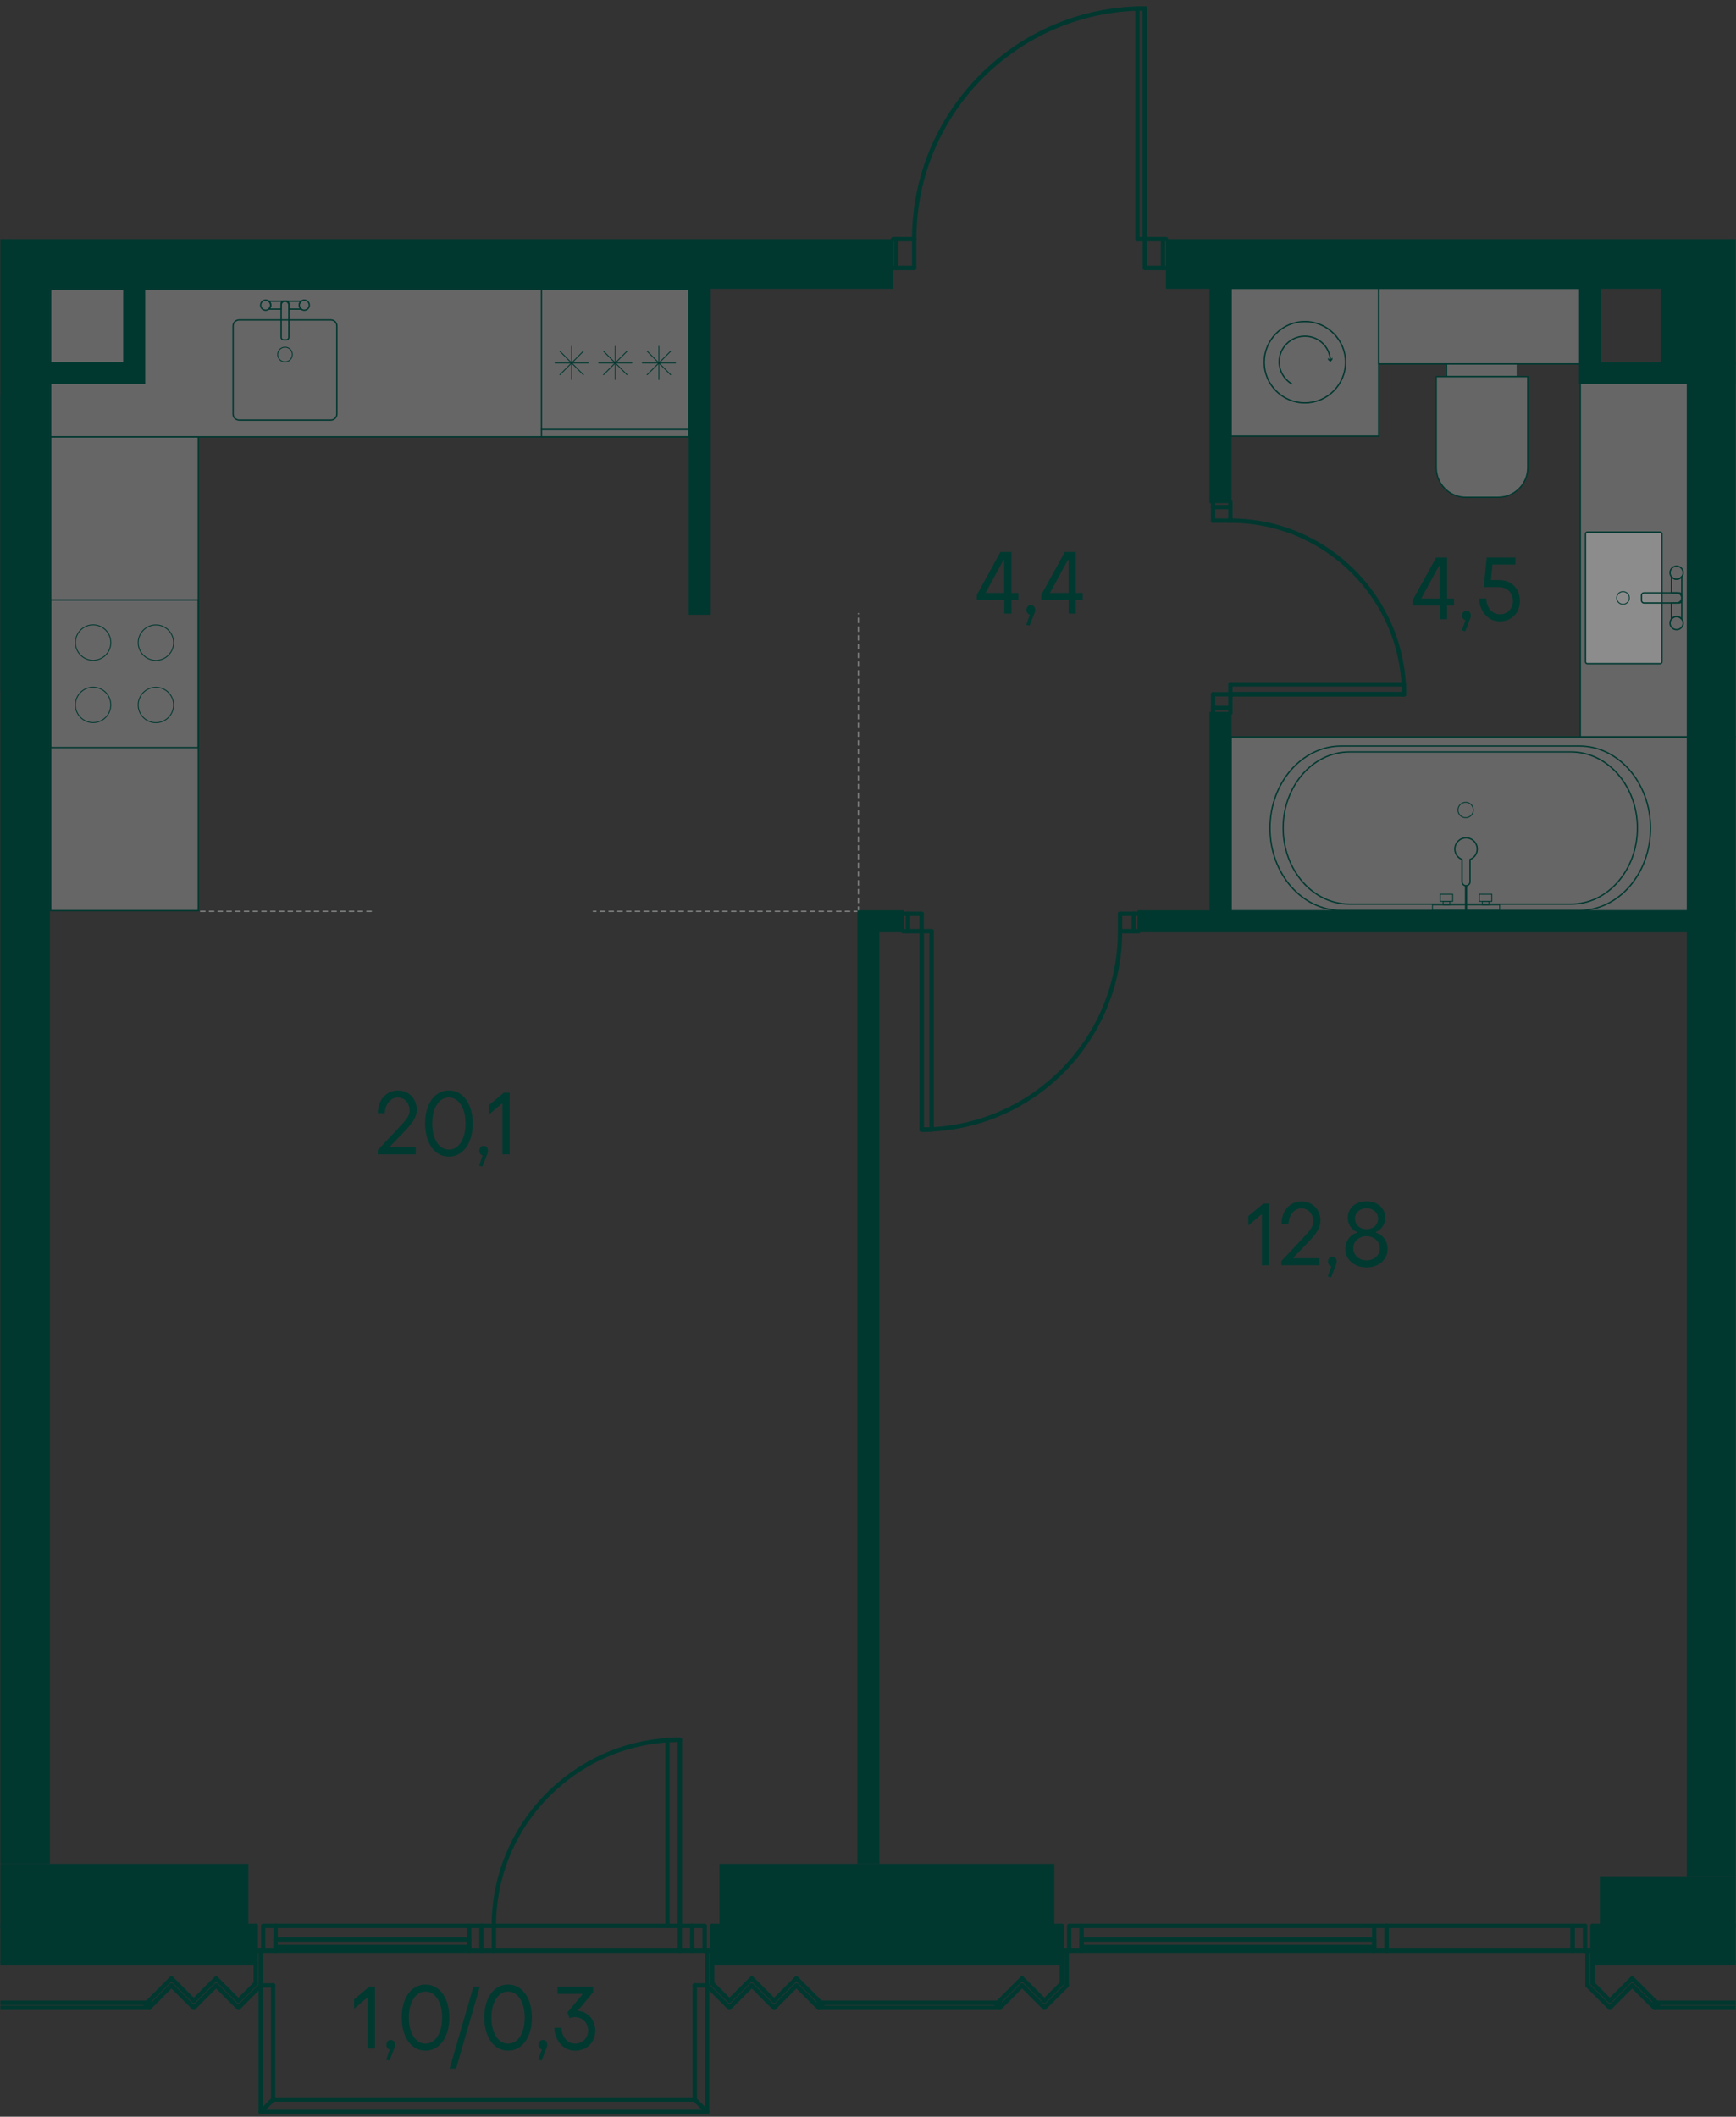<?xml version="1.0" encoding="UTF-8"?><svg id="_Слой_1" xmlns="http://www.w3.org/2000/svg" xmlns:xlink="http://www.w3.org/1999/xlink" viewBox="0 0 595.28 725.67"><rect x="0" y="0" width="595.28" height="725.67" fill="#333333" stroke="none"/><defs><clipPath id="clippath"><rect width="595.28" height="725.67" fill="none" stroke-width="0"/></clipPath><clipPath id="clippath-11"><polygon points="303.45 0 303.45 81.99 .14 81.99 .14 725.67 595.13 725.67 595.13 81.99 401.95 81.99 401.95 0 303.45 0" fill="none" stroke-width="0"/></clipPath><clipPath id="clippath-12"><rect x="-18.58" y="135.77" width="18.71" height="100.84" fill="none" stroke-width="0"/></clipPath><clipPath id="clippath-13"><rect x="-18.58" y="135.77" width="18.71" height="100.84" fill="none" stroke-width="0"/></clipPath><clipPath id="clippath-14"><polygon points="303.45 0 303.45 81.99 .14 81.99 .14 725.67 595.13 725.67 595.13 81.99 401.95 81.99 401.95 0 303.45 0" fill="none" stroke-width="0"/></clipPath><clipPath id="clippath-30"><polygon points="303.45 0 303.45 81.99 .14 81.99 .14 725.67 595.13 725.67 595.13 81.99 401.95 81.99 401.95 0 303.45 0" fill="none" stroke-width="0"/></clipPath><clipPath id="clippath-31"><rect x="594.79" y="124.81" width="36.19" height="127.76" fill="none" stroke-width="0"/></clipPath><clipPath id="clippath-32"><rect x="594.79" y="124.81" width="36.19" height="127.76" fill="none" stroke-width="0"/></clipPath><clipPath id="clippath-34"><polygon points="303.45 0 303.45 81.99 .14 81.99 .14 725.67 595.13 725.67 595.13 81.99 401.95 81.99 401.95 0 303.45 0" fill="none" stroke-width="0"/></clipPath><clipPath id="clippath-35"><rect x="594.79" y="252.64" width="156.83" height="59.65" fill="none" stroke-width="0"/></clipPath><clipPath id="clippath-36"><rect x="594.79" y="252.64" width="156.83" height="59.65" fill="none" stroke-width="0"/></clipPath><clipPath id="clippath-37"><polygon points="303.45 0 303.45 81.99 .14 81.99 .14 725.67 595.13 725.67 595.13 81.99 401.95 81.99 401.95 0 303.45 0" fill="none" stroke-width="0"/></clipPath><clipPath id="clippath-38"><rect x="422.13" y="98.87" width="50.62" height="50.62" fill="none" stroke-width="0"/></clipPath><clipPath id="clippath-39"><rect x="422.13" y="98.87" width="50.62" height="50.62" fill="none" stroke-width="0"/></clipPath><clipPath id="clippath-40"><polygon points="303.45 0 303.45 81.99 .14 81.99 .14 725.67 595.13 725.67 595.13 81.99 401.95 81.99 401.95 0 303.45 0" fill="none" stroke-width="0"/></clipPath><clipPath id="clippath-41"><rect x="541.89" y="124.81" width="37.09" height="127.76" fill="none" stroke-width="0"/></clipPath><clipPath id="clippath-42"><rect x="541.89" y="124.81" width="37.09" height="127.76" fill="none" stroke-width="0"/></clipPath><clipPath id="clippath-43"><polygon points="303.45 0 303.45 81.99 .14 81.99 .14 725.67 595.13 725.67 595.13 81.99 401.95 81.99 401.95 0 303.45 0" fill="none" stroke-width="0"/></clipPath><clipPath id="clippath-44"><rect x="472.78" y="98.88" width="75.6" height="25.89" fill="none" stroke-width="0"/></clipPath><clipPath id="clippath-45"><polygon points="303.45 0 303.45 81.99 .14 81.99 .14 725.67 595.13 725.67 595.13 81.99 401.95 81.99 401.95 0 303.45 0" fill="none" stroke-width="0"/></clipPath><clipPath id="clippath-46"><rect x="492.49" y="129.13" width="31.38" height="41.33" fill="none" stroke-width="0"/></clipPath><clipPath id="clippath-47"><rect x="492.49" y="129.13" width="31.38" height="41.33" fill="none" stroke-width="0"/></clipPath><clipPath id="clippath-48"><rect x="496.02" y="124.78" width="24.32" height="4.3" fill="none" stroke-width="0"/></clipPath><clipPath id="clippath-49"><rect x="496.02" y="124.78" width="24.31" height="4.3" fill="none" stroke-width="0"/></clipPath><clipPath id="clippath-50"><rect x="543.68" y="182.42" width="26.22" height="45.11" fill="none" stroke-width="0"/></clipPath><clipPath id="clippath-51"><rect x="543.68" y="182.42" width="26.22" height="45.11" fill="none" stroke-width="0"/></clipPath><clipPath id="clippath-52"><rect x="422.14" y="252.64" width="156.83" height="59.65" fill="none" stroke-width="0"/></clipPath><clipPath id="clippath-53"><rect x="422.14" y="252.64" width="156.83" height="59.65" fill="none" stroke-width="0"/></clipPath><clipPath id="clippath-54"><polygon points="303.45 0 303.45 81.99 .14 81.99 .14 725.67 595.13 725.67 595.13 81.99 401.95 81.99 401.95 0 303.45 0" fill="none" stroke-width="0"/></clipPath><clipPath id="clippath-73"><polygon points="303.45 0 303.45 81.99 .14 81.99 .14 725.67 595.13 725.67 595.13 81.99 401.95 81.99 401.95 0 303.45 0" fill="none" stroke-width="0"/></clipPath><clipPath id="clippath-74"><rect x="17.38" y="149.78" width="50.62" height="162.43" fill="none" stroke-width="0"/></clipPath><clipPath id="clippath-75"><polygon points="303.45 0 303.45 81.99 .14 81.99 .14 725.67 595.13 725.67 595.13 81.99 401.95 81.99 401.95 0 303.45 0" fill="none" stroke-width="0"/></clipPath><clipPath id="clippath-76"><rect x="17.35" y="99.13" width="218.94" height="50.62" fill="none" stroke-width="0"/></clipPath><clipPath id="clippath-77"><polygon points="303.45 0 303.45 81.99 .14 81.99 .14 725.67 595.13 725.67 595.13 81.99 401.95 81.99 401.95 0 303.45 0" fill="none" stroke-width="0"/></clipPath><clipPath id="clippath-78"><polygon points="303.45 0 303.45 81.99 .14 81.99 .14 725.67 595.13 725.67 595.13 81.99 401.95 81.99 401.95 0 303.45 0" fill="none" stroke-width="0"/></clipPath><clipPath id="clippath-89"><polygon points="303.45 0 303.45 81.99 .14 81.99 .14 725.67 595.13 725.67 595.13 81.99 401.95 81.99 401.95 0 303.45 0" fill="none" stroke-width="0"/></clipPath><clipPath id="clippath-90"><polygon points="303.45 0 303.45 81.99 .14 81.99 .14 725.67 595.13 725.67 595.13 81.99 401.95 81.99 401.95 0 303.45 0" fill="none" stroke-width="0"/></clipPath><clipPath id="clippath-91"><polygon points="303.45 0 303.45 81.99 .14 81.99 .14 725.67 595.13 725.67 595.13 81.99 401.95 81.99 401.95 0 303.45 0" fill="none" stroke-width="0"/></clipPath><clipPath id="clippath-92"><polygon points="303.45 0 303.45 81.99 .14 81.99 .14 725.67 595.13 725.67 595.13 81.99 401.95 81.99 401.95 0 303.45 0" fill="none" stroke-width="0"/></clipPath><clipPath id="clippath-93"><polygon points="303.45 0 303.45 81.99 .14 81.99 .14 725.67 595.13 725.67 595.13 81.99 401.95 81.99 401.95 0 303.45 0" fill="none" stroke-width="0"/></clipPath><clipPath id="clippath-94"><polygon points="303.45 0 303.45 81.99 .14 81.99 .14 725.67 595.13 725.67 595.13 81.99 401.95 81.99 401.95 0 303.45 0" fill="none" stroke-width="0"/></clipPath><clipPath id="clippath-95"><polygon points="303.45 0 303.45 81.99 .14 81.99 .14 725.67 595.13 725.67 595.13 81.99 401.95 81.99 401.95 0 303.45 0" fill="none" stroke-width="0"/></clipPath><clipPath id="clippath-96"><polygon points="303.45 0 303.45 81.99 .14 81.99 .14 725.67 595.13 725.67 595.13 81.99 401.95 81.99 401.95 0 303.45 0" fill="none" stroke-width="0"/></clipPath><clipPath id="clippath-97"><polygon points="303.45 0 303.45 81.99 .14 81.99 .14 725.67 595.13 725.67 595.13 81.99 401.95 81.99 401.95 0 303.45 0" fill="none" stroke-width="0"/></clipPath><clipPath id="clippath-98"><polygon points="303.45 0 303.45 81.99 .14 81.99 .14 725.67 595.13 725.67 595.13 81.99 401.95 81.99 401.95 0 303.45 0" fill="none" stroke-width="0"/></clipPath><clipPath id="clippath-99"><polygon points="303.45 0 303.45 81.99 .14 81.99 .14 725.67 595.13 725.67 595.13 81.99 401.95 81.99 401.95 0 303.45 0" fill="none" stroke-width="0"/></clipPath><clipPath id="clippath-103"><polygon points="303.45 0 303.45 81.99 .14 81.99 .14 725.67 595.13 725.67 595.13 81.99 401.95 81.99 401.95 0 303.45 0" fill="none" stroke-width="0"/></clipPath><clipPath id="clippath-104"><polygon points="303.45 0 303.45 81.99 .14 81.99 .14 725.67 595.13 725.67 595.13 81.99 401.95 81.99 401.95 0 303.45 0" fill="none" stroke-width="0"/></clipPath></defs><g clip-path="url(#clippath)"><line x1="294.35" y1="312.43" x2="203.47" y2="312.43" fill="none" stroke="#7e8080" stroke-dasharray="0 0 1.5 1.5" stroke-linecap="round" stroke-linejoin="round" stroke-width=".45"/><line x1="127.3" y1="312.43" x2="68.14" y2="312.43" fill="none" stroke="#7e8080" stroke-dasharray="0 0 1.5 1.5" stroke-linecap="round" stroke-linejoin="round" stroke-width=".45"/><line x1="294.35" y1="312.43" x2="294.35" y2="210.38" fill="none" stroke="#7e8080" stroke-dasharray="0 0 1.5 1.5" stroke-linecap="round" stroke-linejoin="round" stroke-width=".45"/><g clip-path="url(#clippath-11)"><g opacity=".25"><g clip-path="url(#clippath-12)"><g clip-path="url(#clippath-13)"><rect x="-18.58" y="135.77" width="18.71" height="100.84" fill="#fff" stroke-width="0"/></g></g></g></g><rect x=".14" y="135.54" width=".22" height="101.29" fill="#00372f" stroke-width="0"/><g clip-path="url(#clippath-14)"><path d="M-.33,296.67h-172.59v-59.82H-.33v59.82ZM.12,236.39h-173.49v60.73H.12v-60.73Z" fill="#00372f" stroke-width="0"/></g><g clip-path="url(#clippath-30)"><g opacity=".25"><g clip-path="url(#clippath-31)"><g clip-path="url(#clippath-32)"><rect x="594.79" y="124.81" width="36.19" height="127.76" fill="#fff" stroke-width="0"/></g></g></g></g><polygon points="594.57 124.58 594.57 252.8 595.13 252.8 595.13 252.35 595.02 252.35 595.02 125.03 595.13 125.03 595.13 124.58 594.57 124.58" fill="#00372f" stroke-width="0"/><g clip-path="url(#clippath-34)"><g opacity=".25"><g clip-path="url(#clippath-35)"><g clip-path="url(#clippath-36)"><rect x="594.79" y="252.64" width="156.83" height="59.66" fill="#fff" stroke-width="0"/></g></g></g></g><polygon points="594.57 252.41 594.57 312.52 595.13 312.52 595.13 312.07 595.02 312.07 595.02 252.86 595.13 252.86 595.13 252.41 594.57 252.41" fill="#00372f" stroke-width="0"/><g clip-path="url(#clippath-37)"><g opacity=".25"><g clip-path="url(#clippath-38)"><g clip-path="url(#clippath-39)"><rect x="422.13" y="98.87" width="50.62" height="50.62" fill="#fff" stroke-width="0"/></g></g></g></g><path d="M422.36,99.1h50.18v50.17h-50.18v-50.17ZM421.91,149.72h51.07v-51.07h-51.07v51.07Z" fill="#00372f" stroke-width="0"/><g clip-path="url(#clippath-40)"><path d="M447.45,110.46c7.56,0,13.72,6.15,13.72,13.72s-6.15,13.72-13.72,13.72-13.72-6.15-13.72-13.72,6.15-13.72,13.72-13.72M447.45,110.01c-7.82,0-14.17,6.35-14.17,14.17s6.35,14.17,14.17,14.17,14.17-6.34,14.17-14.17-6.34-14.17-14.17-14.17" fill="#00372f" stroke-width="0"/><path d="M443.04,131.66c-2.62-1.52-4.4-4.36-4.4-7.61,0-4.85,3.94-8.79,8.79-8.79s8.51,3.66,8.77,8.27" fill="none" stroke="#00372f" stroke-miterlimit="10" stroke-width=".45"/><polygon points="455.33 122.71 456.16 123.4 456.85 122.56 456.91 123.21 456.23 124.04 455.39 123.36 455.33 122.71" fill="#00372f" stroke-width="0"/><g opacity=".25"><g clip-path="url(#clippath-41)"><g clip-path="url(#clippath-42)"><rect x="541.89" y="124.81" width="37.09" height="127.76" fill="#fff" stroke-width="0"/></g></g></g></g><path d="M542.11,125.03h36.64v127.32h-36.64v-127.32ZM541.66,252.8h37.54V124.58h-37.54v128.22Z" fill="#00372f" stroke-width="0"/><g clip-path="url(#clippath-43)"><g opacity=".25"><g clip-path="url(#clippath-44)"><rect x="472.78" y="98.88" width="75.6" height="25.89" fill="#fff" stroke-width="0"/></g></g></g><path d="M473.01,99.1h75.15v25.44h-75.15v-25.44ZM472.56,125h76.05v-26.34h-76.05v26.34Z" fill="#00372f" stroke-width="0"/><g clip-path="url(#clippath-45)"><g opacity=".25"><g clip-path="url(#clippath-46)"><g clip-path="url(#clippath-47)"><path d="M502.64,170.47c-5.59,0-10.14-4.55-10.14-10.14v-31.19h31.38v31.19c0,5.59-4.55,10.14-10.14,10.14h-11.1Z" fill="#fff" stroke-width="0"/></g></g></g><path d="M523.65,129.36v30.97c0,5.47-4.45,9.92-9.92,9.92h-11.1c-5.47,0-9.92-4.45-9.92-9.92v-30.97h30.93ZM524.1,128.91h-31.83v31.42c0,5.72,4.64,10.36,10.37,10.36h11.1c5.73,0,10.37-4.64,10.37-10.36v-31.42Z" fill="#003930" stroke-width="0"/><g opacity=".25"><g clip-path="url(#clippath-48)"><g clip-path="url(#clippath-49)"><rect x="496.02" y="124.78" width="24.31" height="4.3" fill="#fff" stroke-width="0"/></g></g></g><path d="M520.12,128.86h-23.87v-3.85h23.87v3.85ZM520.57,124.55h-24.77v4.75h24.77v-4.75Z" fill="#003930" stroke-width="0"/><g opacity=".25"><g clip-path="url(#clippath-50)"><g clip-path="url(#clippath-51)"><path d="M544.3,182.42h24.97c.34,0,.62.28.62.62v43.86c0,.35-.28.63-.63.63h-24.97c-.35,0-.63-.28-.63-.63v-43.86c0-.34.28-.62.62-.62Z" fill="#fff" stroke-width="0"/></g></g></g><path d="M569.27,182.65c.22,0,.4.18.4.4v43.86c0,.22-.18.4-.4.4h-24.97c-.22,0-.4-.18-.4-.4v-43.86c0-.22.18-.4.4-.4h24.97ZM569.27,182.2h-24.97c-.47,0-.85.38-.85.85v43.86c0,.47.38.85.85.85h24.97c.47,0,.85-.38.85-.85v-43.86c0-.47-.38-.85-.85-.85" fill="#003930" stroke-width="0"/><path d="M556.53,202.82c-1.19,0-2.17.97-2.17,2.16s.97,2.17,2.17,2.17,2.17-.97,2.17-2.17-.97-2.16-2.17-2.16Z" fill="none" stroke="#003930" stroke-linecap="round" stroke-linejoin="round" stroke-width=".3"/><path d="M574.91,211.37c-.74,0-1.37.38-1.78.93v-5.59h1.82c.95,0,1.73-.77,1.73-1.73v7.32c-.41-.55-1.03-.93-1.78-.93Z" fill="none" stroke="#003930" stroke-linecap="round" stroke-linejoin="round" stroke-width=".45"/><path d="M574.91,198.59c.74,0,1.36-.38,1.78-.93v7.32c0-.95-.78-1.73-1.73-1.73h-1.82v-5.59c.41.55,1.03.93,1.78.93Z" fill="none" stroke="#003930" stroke-linecap="round" stroke-linejoin="round" stroke-width=".45"/><rect x="562.86" y="203.25" width="13.82" height="3.47" rx=".85" ry=".85" fill="none" stroke="#003930" stroke-linecap="round" stroke-linejoin="round" stroke-width=".45"/><path d="M574.91,211.37c-1.25,0-2.25,1.01-2.25,2.25s1,2.25,2.25,2.25,2.25-1.01,2.25-2.25-1.01-2.25-2.25-2.25Z" fill="none" stroke="#003930" stroke-linecap="round" stroke-linejoin="round" stroke-width=".45"/><path d="M574.91,194.09c-1.25,0-2.25,1.01-2.25,2.25s1,2.25,2.25,2.25,2.25-1.01,2.25-2.25-1.01-2.25-2.25-2.25Z" fill="none" stroke="#003930" stroke-linecap="round" stroke-linejoin="round" stroke-width=".45"/><g opacity=".25"><g clip-path="url(#clippath-52)"><g clip-path="url(#clippath-53)"><rect x="422.14" y="252.64" width="156.83" height="59.66" fill="#fff" stroke-width="0"/></g></g></g></g><path d="M422.36,252.86h156.39v59.21h-156.39v-59.21ZM421.91,312.52h157.29v-60.11h-157.29v60.11Z" fill="#00372f" stroke-width="0"/><g clip-path="url(#clippath-54)"><path d="M541.57,255.99c13.33,0,24.18,12.54,24.18,27.95s-10.85,27.95-24.18,27.95h-81.67c-13.33,0-24.19-12.53-24.19-27.95s10.85-27.95,24.19-27.95h81.67ZM541.57,255.54h-81.67c-13.61,0-24.64,12.71-24.64,28.4s11.03,28.39,24.64,28.39h81.67c13.6,0,24.63-12.71,24.63-28.39s-11.03-28.4-24.63-28.4" fill="#003930" stroke-width="0"/><path d="M538.76,258.01c12.4,0,22.49,11.6,22.49,25.86s-10.09,25.86-22.49,25.86h-76.05c-12.4,0-22.49-11.6-22.49-25.86s10.09-25.86,22.49-25.86h76.05ZM538.76,257.56h-76.05c-12.67,0-22.94,11.78-22.94,26.31s10.27,26.31,22.94,26.31h76.05c12.67,0,22.94-11.78,22.94-26.31s-10.27-26.31-22.94-26.31" fill="#003930" stroke-width="0"/><circle cx="502.61" cy="277.71" r="2.64" transform="translate(224.26 779.96) rotate(-89.93)" fill="none" stroke="#003930" stroke-miterlimit="10" stroke-width=".3"/><path d="M498.87,291.08c0-2.12,1.72-3.84,3.84-3.84s3.84,1.72,3.84,3.84c0,1.64-1.03,3.01-2.47,3.56v7.65c0,.75-.61,1.36-1.37,1.36s-1.37-.61-1.37-1.36v-7.65c-1.44-.55-2.47-1.93-2.47-3.56Z" fill="none" stroke="#003930" stroke-linecap="round" stroke-linejoin="round" stroke-width=".45"/><line x1="502.7" y1="303.65" x2="502.7" y2="312.01" fill="none" stroke="#003930" stroke-miterlimit="10" stroke-width=".75"/><rect x="491.18" y="310.22" width="23.05" height="1.79" fill="none" stroke="#003930" stroke-linecap="round" stroke-miterlimit="10" stroke-width=".3"/><rect x="507.27" y="306.57" width="4.28" height="2.43" fill="none" stroke="#003930" stroke-linecap="round" stroke-miterlimit="10" stroke-width=".3"/><rect x="493.85" y="306.57" width="4.28" height="2.43" fill="none" stroke="#003930" stroke-linecap="round" stroke-miterlimit="10" stroke-width=".3"/><rect x="508.27" y="309" width="2.3" height="1.22" fill="none" stroke="#003930" stroke-linecap="round" stroke-miterlimit="10" stroke-width=".3"/><rect x="494.84" y="309" width="2.3" height="1.22" fill="none" stroke="#003930" stroke-linecap="round" stroke-miterlimit="10" stroke-width=".3"/></g><g clip-path="url(#clippath-73)"><g opacity=".25"><g clip-path="url(#clippath-74)"><rect x="17.38" y="149.78" width="50.62" height="162.43" fill="#fff" stroke-width="0"/></g></g></g><path d="M17.6,150h50.17v161.98H17.6v-161.98ZM17.16,312.43h51.07v-162.88H17.16v162.88Z" fill="#00372f" stroke-width="0"/><g clip-path="url(#clippath-75)"><g opacity=".25"><g clip-path="url(#clippath-76)"><rect x="17.35" y="99.13" width="218.94" height="50.62" fill="#fff" stroke-width="0"/></g></g></g><path d="M17.58,99.35h218.49v50.17H17.58v-50.17ZM17.13,149.97h219.39v-51.07H17.13v51.07Z" fill="#00372f" stroke-width="0"/><path d="M17.61,205.91h50.17v50.17H17.61v-50.17ZM17.16,256.53h51.08v-51.08H17.16v51.08Z" fill="#00372f" stroke-width="0"/><g clip-path="url(#clippath-77)"><circle cx="31.92" cy="241.67" r="6.07" transform="translate(-202.53 174.89) rotate(-66.58)" fill="none" stroke="#00372f" stroke-miterlimit="10" stroke-width=".3"/><circle cx="31.92" cy="220.31" r="6.07" transform="translate(-182.92 162.02) rotate(-66.58)" fill="none" stroke="#00372f" stroke-miterlimit="10" stroke-width=".3"/><circle cx="53.46" cy="220.31" r="6.07" transform="translate(-169.25 177.96) rotate(-65.59)" fill="none" stroke="#00372f" stroke-miterlimit="10" stroke-width=".3"/><circle cx="53.46" cy="241.67" r="6.07" transform="translate(-188.71 190.49) rotate(-65.59)" fill="none" stroke="#00372f" stroke-miterlimit="10" stroke-width=".3"/></g><path d="M185.89,99.35h50.18v50.17h-50.18v-50.17ZM185.44,149.97h51.07v-51.07h-51.07v51.07Z" fill="#00372f" stroke-width="0"/><line x1="201.71" y1="124.44" x2="190.32" y2="124.44" fill="none" stroke="#00372f" stroke-linecap="round" stroke-miterlimit="10" stroke-width=".3"/><line x1="196.01" y1="130.13" x2="196.01" y2="118.74" fill="none" stroke="#00372f" stroke-linecap="round" stroke-miterlimit="10" stroke-width=".3"/><line x1="200.04" y1="120.41" x2="191.99" y2="128.47" fill="none" stroke="#00372f" stroke-linecap="round" stroke-miterlimit="10" stroke-width=".3"/><line x1="200.04" y1="128.47" x2="191.99" y2="120.41" fill="none" stroke="#00372f" stroke-linecap="round" stroke-miterlimit="10" stroke-width=".3"/><line x1="216.67" y1="124.44" x2="205.28" y2="124.44" fill="none" stroke="#00372f" stroke-linecap="round" stroke-miterlimit="10" stroke-width=".3"/><line x1="210.98" y1="130.13" x2="210.98" y2="118.74" fill="none" stroke="#00372f" stroke-linecap="round" stroke-miterlimit="10" stroke-width=".3"/><line x1="215.01" y1="120.41" x2="206.95" y2="128.47" fill="none" stroke="#00372f" stroke-linecap="round" stroke-miterlimit="10" stroke-width=".3"/><line x1="215.01" y1="128.47" x2="206.95" y2="120.41" fill="none" stroke="#00372f" stroke-linecap="round" stroke-miterlimit="10" stroke-width=".3"/><line x1="231.64" y1="124.44" x2="220.25" y2="124.44" fill="none" stroke="#00372f" stroke-linecap="round" stroke-miterlimit="10" stroke-width=".3"/><line x1="225.94" y1="130.13" x2="225.94" y2="118.74" fill="none" stroke="#00372f" stroke-linecap="round" stroke-miterlimit="10" stroke-width=".3"/><line x1="229.97" y1="120.41" x2="221.91" y2="128.47" fill="none" stroke="#00372f" stroke-linecap="round" stroke-miterlimit="10" stroke-width=".3"/><line x1="229.97" y1="128.47" x2="221.91" y2="120.41" fill="none" stroke="#00372f" stroke-linecap="round" stroke-miterlimit="10" stroke-width=".3"/><line x1="185.44" y1="147.23" x2="236.52" y2="147.23" fill="none" stroke="#00372f" stroke-linejoin="round" stroke-width=".45"/><g clip-path="url(#clippath-78)"><path d="M113.45,109.9c1.02,0,1.84.83,1.84,1.86v30.17c0,1.03-.83,1.86-1.84,1.86h-31.45c-1.02,0-1.85-.83-1.85-1.86v-30.17c0-1.03.82-1.86,1.85-1.86h31.45ZM113.45,109.45h-31.45c-1.27,0-2.3,1.04-2.3,2.31v30.17c0,1.28,1.03,2.31,2.3,2.31h31.45c1.27,0,2.29-1.04,2.29-2.31v-30.17c0-1.28-1.03-2.31-2.29-2.31" fill="#00372f" stroke-width="0"/><path d="M92.83,104.62c0,.57-.29,1.04-.71,1.36h4.28v-1.39c0-.73.6-1.33,1.33-1.33h-5.61c.42.31.71.79.71,1.36Z" fill="none" stroke="#00372f" stroke-linecap="round" stroke-linejoin="round" stroke-width=".45"/><path d="M102.62,104.62c0-.57.29-1.05.71-1.36h-5.61c.73,0,1.33.59,1.33,1.33v1.39h4.28c-.42-.31-.71-.79-.71-1.36Z" fill="none" stroke="#00372f" stroke-linecap="round" stroke-linejoin="round" stroke-width=".45"/><path d="M97.25,103.26h.95c.47,0,.85.38.85.85v11.54c0,.47-.38.85-.85.85h-.95c-.47,0-.85-.38-.85-.85v-11.54c0-.47.38-.85.85-.85Z" fill="none" stroke="#00372f" stroke-linecap="round" stroke-linejoin="round" stroke-width=".45"/><path d="M92.83,104.62c0,.95-.77,1.73-1.73,1.73s-1.72-.77-1.72-1.73.77-1.72,1.72-1.72,1.73.77,1.73,1.72Z" fill="none" stroke="#00372f" stroke-linecap="round" stroke-linejoin="round" stroke-width=".45"/><path d="M106.07,104.62c0,.95-.77,1.73-1.73,1.73s-1.72-.77-1.72-1.73.77-1.72,1.72-1.72,1.73.77,1.73,1.72Z" fill="none" stroke="#00372f" stroke-linecap="round" stroke-linejoin="round" stroke-width=".45"/><path d="M100.25,121.54c0,1.39-1.13,2.52-2.52,2.52s-2.52-1.13-2.52-2.52,1.13-2.52,2.52-2.52,2.52,1.13,2.52,2.52Z" fill="none" stroke="#00372f" stroke-linecap="round" stroke-linejoin="round" stroke-width=".3"/></g><line x1="307.27" y1="91.84" x2="306.25" y2="91.84" fill="none" stroke="#003830" stroke-linecap="round" stroke-linejoin="round" stroke-width="1.5"/><line x1="306.25" y1="81.98" x2="307.27" y2="81.98" fill="none" stroke="#003830" stroke-linecap="round" stroke-linejoin="round" stroke-width="1.5"/><g clip-path="url(#clippath-89)"><line x1="398.78" y1="81.98" x2="399.8" y2="81.98" fill="none" stroke="#003830" stroke-linecap="round" stroke-linejoin="round" stroke-width="1.5"/></g><line x1="399.8" y1="91.84" x2="398.78" y2="91.84" fill="none" stroke="#003830" stroke-linecap="round" stroke-linejoin="round" stroke-width="1.5"/><line x1="392.57" y1="81.98" x2="398.78" y2="81.98" fill="none" stroke="#003830" stroke-linecap="round" stroke-linejoin="round" stroke-width="1.5"/><line x1="392.57" y1="91.84" x2="392.57" y2="81.98" fill="none" stroke="#003830" stroke-linecap="round" stroke-linejoin="round" stroke-width="1.5"/><line x1="398.78" y1="91.84" x2="392.57" y2="91.84" fill="none" stroke="#003830" stroke-linecap="round" stroke-linejoin="round" stroke-width="1.5"/><line x1="398.78" y1="81.98" x2="398.78" y2="91.84" fill="none" stroke="#003830" stroke-linecap="round" stroke-linejoin="round" stroke-width="1.5"/><line x1="307.27" y1="91.84" x2="307.27" y2="81.98" fill="none" stroke="#003830" stroke-linecap="round" stroke-linejoin="round" stroke-width="1.5"/><line x1="313.48" y1="91.84" x2="307.28" y2="91.84" fill="none" stroke="#003830" stroke-linecap="round" stroke-linejoin="round" stroke-width="1.5"/><line x1="313.48" y1="81.98" x2="313.48" y2="91.84" fill="none" stroke="#003830" stroke-linecap="round" stroke-linejoin="round" stroke-width="1.5"/><line x1="307.27" y1="81.98" x2="313.48" y2="81.98" fill="none" stroke="#003830" stroke-linecap="round" stroke-linejoin="round" stroke-width="1.5"/><g clip-path="url(#clippath-90)"><path d="M148.93,36.48c43.68,0,79.09-35.41,79.09-79.09" fill="none" stroke="#003830" stroke-linecap="round" stroke-linejoin="round" stroke-width="1.5"/><path d="M392.57,2.89c-43.68,0-79.09,35.41-79.09,79.09" fill="none" stroke="#003830" stroke-linecap="round" stroke-linejoin="round" stroke-width="1.5"/><path d="M233.12,596.46c-35.22,0-63.78,28.55-63.78,63.78" fill="none" stroke="#003830" stroke-linecap="round" stroke-linejoin="round" stroke-width="1.5"/></g><line x1="392.57" y1="81.98" x2="392.57" y2="2.89" fill="none" stroke="#003830" stroke-linecap="round" stroke-linejoin="round" stroke-width="1.5"/><line x1="390.02" y1="2.89" x2="390.02" y2="81.97" fill="none" stroke="#003830" stroke-linecap="round" stroke-linejoin="round" stroke-width="1.5"/><line x1="390.02" y1="81.98" x2="392.57" y2="81.98" fill="none" stroke="#003830" stroke-linecap="round" stroke-linejoin="round" stroke-width="1.5"/><line x1="392.57" y1="81.98" x2="392.57" y2="2.89" fill="none" stroke="#003830" stroke-linecap="round" stroke-linejoin="round" stroke-width="1.5"/><line x1="392.57" y1="2.89" x2="390.02" y2="2.89" fill="none" stroke="#003830" stroke-linecap="round" stroke-linejoin="round" stroke-width="1.5"/><line x1="233.12" y1="660.24" x2="233.12" y2="596.46" fill="none" stroke="#003830" stroke-linecap="round" stroke-linejoin="round" stroke-width="1.5"/><line x1="228.87" y1="596.46" x2="228.87" y2="660.24" fill="none" stroke="#003830" stroke-linecap="round" stroke-linejoin="round" stroke-width="1.5"/><line x1="228.87" y1="660.24" x2="233.12" y2="660.24" fill="none" stroke="#003830" stroke-linecap="round" stroke-linejoin="round" stroke-width="1.5"/><line x1="233.12" y1="660.24" x2="233.12" y2="596.46" fill="none" stroke="#003830" stroke-linecap="round" stroke-linejoin="round" stroke-width="1.5"/><line x1="233.12" y1="596.46" x2="228.87" y2="596.46" fill="none" stroke="#003830" stroke-linecap="round" stroke-linejoin="round" stroke-width="1.5"/><line x1="421.91" y1="242.7" x2="421.91" y2="244.4" fill="none" stroke="#003830" stroke-linecap="round" stroke-linejoin="round" stroke-width="1.5"/><line x1="415.96" y1="244.4" x2="415.96" y2="242.7" fill="none" stroke="#003830" stroke-linecap="round" stroke-linejoin="round" stroke-width="1.5"/><line x1="415.96" y1="173.82" x2="415.96" y2="172.12" fill="none" stroke="#003830" stroke-linecap="round" stroke-linejoin="round" stroke-width="1.5"/><line x1="421.91" y1="172.12" x2="421.91" y2="173.82" fill="none" stroke="#003830" stroke-linecap="round" stroke-linejoin="round" stroke-width="1.5"/><line x1="415.96" y1="173.82" x2="421.91" y2="173.82" fill="none" stroke="#003830" stroke-linecap="round" stroke-linejoin="round" stroke-width="1.5"/><line x1="415.96" y1="178.49" x2="415.96" y2="173.82" fill="none" stroke="#003830" stroke-linecap="round" stroke-linejoin="round" stroke-width="1.5"/><line x1="421.91" y1="178.49" x2="415.96" y2="178.49" fill="none" stroke="#003830" stroke-linecap="round" stroke-linejoin="round" stroke-width="1.5"/><line x1="421.91" y1="173.82" x2="421.91" y2="178.49" fill="none" stroke="#003830" stroke-linecap="round" stroke-linejoin="round" stroke-width="1.5"/><line x1="421.91" y1="238.02" x2="421.91" y2="242.7" fill="none" stroke="#003830" stroke-linecap="round" stroke-linejoin="round" stroke-width="1.5"/><line x1="415.96" y1="238.02" x2="421.91" y2="238.02" fill="none" stroke="#003830" stroke-linecap="round" stroke-linejoin="round" stroke-width="1.5"/><line x1="415.96" y1="242.7" x2="415.96" y2="238.02" fill="none" stroke="#003830" stroke-linecap="round" stroke-linejoin="round" stroke-width="1.5"/><line x1="421.91" y1="242.7" x2="415.96" y2="242.7" fill="none" stroke="#003830" stroke-linecap="round" stroke-linejoin="round" stroke-width="1.5"/><line x1="311.36" y1="319.23" x2="309.66" y2="319.23" fill="none" stroke="#003830" stroke-linecap="round" stroke-linejoin="round" stroke-width="1.5"/><line x1="309.66" y1="313.28" x2="311.36" y2="313.28" fill="none" stroke="#003830" stroke-linecap="round" stroke-linejoin="round" stroke-width="1.5"/><line x1="388.74" y1="313.28" x2="390.44" y2="313.28" fill="none" stroke="#003830" stroke-linecap="round" stroke-linejoin="round" stroke-width="1.5"/><line x1="390.44" y1="319.23" x2="388.74" y2="319.23" fill="none" stroke="#003830" stroke-linecap="round" stroke-linejoin="round" stroke-width="1.5"/><line x1="388.74" y1="313.28" x2="388.74" y2="319.23" fill="none" stroke="#003830" stroke-linecap="round" stroke-linejoin="round" stroke-width="1.5"/><line x1="384.07" y1="313.28" x2="388.74" y2="313.28" fill="none" stroke="#003830" stroke-linecap="round" stroke-linejoin="round" stroke-width="1.5"/><line x1="384.07" y1="319.23" x2="384.07" y2="313.28" fill="none" stroke="#003830" stroke-linecap="round" stroke-linejoin="round" stroke-width="1.5"/><line x1="388.74" y1="319.23" x2="384.07" y2="319.23" fill="none" stroke="#003830" stroke-linecap="round" stroke-linejoin="round" stroke-width="1.5"/><line x1="316.03" y1="319.23" x2="311.36" y2="319.23" fill="none" stroke="#003830" stroke-linecap="round" stroke-linejoin="round" stroke-width="1.5"/><line x1="316.03" y1="313.28" x2="316.03" y2="319.23" fill="none" stroke="#003830" stroke-linecap="round" stroke-linejoin="round" stroke-width="1.5"/><line x1="311.36" y1="313.28" x2="316.03" y2="313.28" fill="none" stroke="#003830" stroke-linecap="round" stroke-linejoin="round" stroke-width="1.5"/><line x1="311.36" y1="319.23" x2="311.36" y2="313.28" fill="none" stroke="#003830" stroke-linecap="round" stroke-linejoin="round" stroke-width="1.5"/><g clip-path="url(#clippath-91)"><path d="M481.44,238.02c0-32.88-26.65-59.53-59.53-59.53" fill="none" stroke="#003830" stroke-linecap="round" stroke-linejoin="round" stroke-width="1.5"/><path d="M316.03,387.27c37.57,0,68.03-30.46,68.03-68.03" fill="none" stroke="#003830" stroke-linecap="round" stroke-linejoin="round" stroke-width="1.5"/></g><line x1="421.91" y1="238.02" x2="481.44" y2="238.02" fill="none" stroke="#003830" stroke-linecap="round" stroke-linejoin="round" stroke-width="1.5"/><line x1="481.44" y1="234.62" x2="421.91" y2="234.62" fill="none" stroke="#003830" stroke-linecap="round" stroke-linejoin="round" stroke-width="1.5"/><line x1="421.91" y1="234.62" x2="421.91" y2="238.02" fill="none" stroke="#003830" stroke-linecap="round" stroke-linejoin="round" stroke-width="1.5"/><line x1="421.91" y1="238.02" x2="481.44" y2="238.02" fill="none" stroke="#003830" stroke-linecap="round" stroke-linejoin="round" stroke-width="1.5"/><line x1="481.44" y1="238.02" x2="481.44" y2="234.62" fill="none" stroke="#003830" stroke-linecap="round" stroke-linejoin="round" stroke-width="1.5"/><line x1="316.03" y1="319.23" x2="316.03" y2="387.27" fill="none" stroke="#003830" stroke-linecap="round" stroke-linejoin="round" stroke-width="1.5"/><line x1="319.44" y1="387.27" x2="319.44" y2="319.24" fill="none" stroke="#003830" stroke-linecap="round" stroke-linejoin="round" stroke-width="1.5"/><line x1="319.44" y1="319.23" x2="316.03" y2="319.23" fill="none" stroke="#003830" stroke-linecap="round" stroke-linejoin="round" stroke-width="1.5"/><line x1="316.03" y1="319.23" x2="316.03" y2="387.27" fill="none" stroke="#003830" stroke-linecap="round" stroke-linejoin="round" stroke-width="1.5"/><line x1="316.03" y1="387.27" x2="319.44" y2="387.27" fill="none" stroke="#003830" stroke-linecap="round" stroke-linejoin="round" stroke-width="1.5"/><line x1="160.84" y1="664.92" x2="94.51" y2="664.92" fill="none" stroke="#003830" stroke-linecap="round" stroke-linejoin="round" stroke-width="1.5"/><line x1="94.51" y1="664.92" x2="94.51" y2="667.47" fill="none" stroke="#003830" stroke-linecap="round" stroke-linejoin="round" stroke-width="1.5"/><line x1="94.51" y1="667.47" x2="160.84" y2="667.47" fill="none" stroke="#003830" stroke-linecap="round" stroke-linejoin="round" stroke-width="1.5"/><line x1="160.84" y1="667.47" x2="160.84" y2="664.92" fill="none" stroke="#003830" stroke-linecap="round" stroke-linejoin="round" stroke-width="1.5"/><line x1="370.88" y1="667.47" x2="471.23" y2="667.47" fill="none" stroke="#003830" stroke-linecap="round" stroke-linejoin="round" stroke-width="1.5"/><line x1="471.23" y1="667.47" x2="471.23" y2="664.92" fill="none" stroke="#003830" stroke-linecap="round" stroke-linejoin="round" stroke-width="1.5"/><line x1="471.23" y1="664.92" x2="370.88" y2="664.92" fill="none" stroke="#003830" stroke-linecap="round" stroke-linejoin="round" stroke-width="1.5"/><line x1="370.88" y1="664.92" x2="370.88" y2="667.47" fill="none" stroke="#003830" stroke-linecap="round" stroke-linejoin="round" stroke-width="1.5"/><line x1="165.09" y1="660.24" x2="169.34" y2="660.24" fill="none" stroke="#003830" stroke-linecap="round" stroke-linejoin="round" stroke-width="1.5"/><line x1="165.09" y1="668.75" x2="165.09" y2="660.24" fill="none" stroke="#003830" stroke-linecap="round" stroke-linejoin="round" stroke-width="1.5"/><line x1="169.34" y1="668.75" x2="165.09" y2="668.75" fill="none" stroke="#003830" stroke-linecap="round" stroke-linejoin="round" stroke-width="1.5"/><line x1="169.34" y1="660.24" x2="169.34" y2="668.75" fill="none" stroke="#003830" stroke-linecap="round" stroke-linejoin="round" stroke-width="1.5"/><line x1="233.12" y1="660.24" x2="237.37" y2="660.24" fill="none" stroke="#003830" stroke-linecap="round" stroke-linejoin="round" stroke-width="1.5"/><line x1="233.12" y1="668.75" x2="233.12" y2="660.24" fill="none" stroke="#003830" stroke-linecap="round" stroke-linejoin="round" stroke-width="1.5"/><line x1="237.37" y1="668.75" x2="233.12" y2="668.75" fill="none" stroke="#003830" stroke-linecap="round" stroke-linejoin="round" stroke-width="1.5"/><line x1="237.37" y1="660.24" x2="237.37" y2="668.75" fill="none" stroke="#003830" stroke-linecap="round" stroke-linejoin="round" stroke-width="1.5"/><line x1="169.34" y1="660.24" x2="228.87" y2="660.24" fill="none" stroke="#003830" stroke-linecap="round" stroke-linejoin="round" stroke-width="1.5"/><line x1="169.34" y1="668.75" x2="233.12" y2="668.75" fill="none" stroke="#003830" stroke-linecap="round" stroke-linejoin="round" stroke-width="1.5"/><line x1="94.51" y1="660.24" x2="90.26" y2="660.24" fill="none" stroke="#003830" stroke-linecap="round" stroke-linejoin="round" stroke-width="1.5"/><line x1="90.25" y1="660.24" x2="90.25" y2="668.75" fill="none" stroke="#003830" stroke-linecap="round" stroke-linejoin="round" stroke-width="1.5"/><line x1="90.25" y1="668.75" x2="94.51" y2="668.75" fill="none" stroke="#003830" stroke-linecap="round" stroke-linejoin="round" stroke-width="1.5"/><line x1="94.51" y1="668.75" x2="94.51" y2="660.24" fill="none" stroke="#003830" stroke-linecap="round" stroke-linejoin="round" stroke-width="1.5"/><line x1="94.51" y1="660.24" x2="160.84" y2="660.24" fill="none" stroke="#003830" stroke-linecap="round" stroke-linejoin="round" stroke-width="1.5"/><line x1="94.51" y1="668.75" x2="160.84" y2="668.75" fill="none" stroke="#003830" stroke-linecap="round" stroke-linejoin="round" stroke-width="1.5"/><line x1="165.09" y1="660.24" x2="160.84" y2="660.24" fill="none" stroke="#003830" stroke-linecap="round" stroke-linejoin="round" stroke-width="1.5"/><line x1="160.84" y1="660.24" x2="160.84" y2="668.75" fill="none" stroke="#003830" stroke-linecap="round" stroke-linejoin="round" stroke-width="1.5"/><line x1="160.84" y1="668.75" x2="165.09" y2="668.75" fill="none" stroke="#003830" stroke-linecap="round" stroke-linejoin="round" stroke-width="1.5"/><line x1="241.62" y1="660.24" x2="237.37" y2="660.24" fill="none" stroke="#003830" stroke-linecap="round" stroke-linejoin="round" stroke-width="1.5"/><line x1="237.37" y1="668.75" x2="241.62" y2="668.75" fill="none" stroke="#003830" stroke-linecap="round" stroke-linejoin="round" stroke-width="1.5"/><line x1="241.62" y1="668.75" x2="241.62" y2="660.24" fill="none" stroke="#003830" stroke-linecap="round" stroke-linejoin="round" stroke-width="1.5"/><line x1="471.23" y1="668.75" x2="370.88" y2="668.75" fill="none" stroke="#003830" stroke-linecap="round" stroke-linejoin="round" stroke-width="1.5"/><line x1="471.23" y1="660.24" x2="370.88" y2="660.24" fill="none" stroke="#003830" stroke-linecap="round" stroke-linejoin="round" stroke-width="1.5"/><line x1="539.26" y1="668.75" x2="543.51" y2="668.75" fill="none" stroke="#003830" stroke-linecap="round" stroke-linejoin="round" stroke-width="1.5"/><line x1="543.51" y1="668.75" x2="543.51" y2="660.24" fill="none" stroke="#003830" stroke-linecap="round" stroke-linejoin="round" stroke-width="1.5"/><line x1="543.51" y1="660.24" x2="539.26" y2="660.24" fill="none" stroke="#003830" stroke-linecap="round" stroke-linejoin="round" stroke-width="1.5"/><line x1="539.26" y1="660.24" x2="539.26" y2="668.75" fill="none" stroke="#003830" stroke-linecap="round" stroke-linejoin="round" stroke-width="1.5"/><line x1="539.26" y1="660.24" x2="539.26" y2="668.75" fill="none" stroke="#003830" stroke-linecap="round" stroke-linejoin="round" stroke-width="1.5"/><line x1="475.48" y1="668.75" x2="475.48" y2="660.24" fill="none" stroke="#003830" stroke-linecap="round" stroke-linejoin="round" stroke-width="1.5"/><line x1="539.26" y1="668.75" x2="475.48" y2="668.75" fill="none" stroke="#003830" stroke-linecap="round" stroke-linejoin="round" stroke-width="1.5"/><line x1="475.48" y1="660.24" x2="539.26" y2="660.24" fill="none" stroke="#003830" stroke-linecap="round" stroke-linejoin="round" stroke-width="1.5"/><line x1="471.23" y1="668.75" x2="475.48" y2="668.75" fill="none" stroke="#003830" stroke-linecap="round" stroke-linejoin="round" stroke-width="1.5"/><line x1="475.48" y1="668.75" x2="475.48" y2="660.24" fill="none" stroke="#003830" stroke-linecap="round" stroke-linejoin="round" stroke-width="1.5"/><line x1="475.48" y1="660.24" x2="471.23" y2="660.24" fill="none" stroke="#003830" stroke-linecap="round" stroke-linejoin="round" stroke-width="1.5"/><line x1="471.23" y1="660.24" x2="471.23" y2="668.75" fill="none" stroke="#003830" stroke-linecap="round" stroke-linejoin="round" stroke-width="1.5"/><line x1="366.63" y1="668.75" x2="370.88" y2="668.75" fill="none" stroke="#003830" stroke-linecap="round" stroke-linejoin="round" stroke-width="1.5"/><line x1="370.88" y1="668.75" x2="370.88" y2="660.24" fill="none" stroke="#003830" stroke-linecap="round" stroke-linejoin="round" stroke-width="1.5"/><line x1="370.88" y1="660.24" x2="366.63" y2="660.24" fill="none" stroke="#003830" stroke-linecap="round" stroke-linejoin="round" stroke-width="1.5"/><line x1="366.63" y1="660.24" x2="366.63" y2="668.75" fill="none" stroke="#003830" stroke-linecap="round" stroke-linejoin="round" stroke-width="1.5"/><g clip-path="url(#clippath-92)"><line x1="665.97" y1="660.24" x2="546.06" y2="660.24" fill="none" stroke="#003830" stroke-linecap="round" stroke-linejoin="round" stroke-width="1.5"/><line x1="546.07" y1="673" x2="665.97" y2="673" fill="none" stroke="#003830" stroke-linecap="round" stroke-linejoin="round" stroke-width="1.5"/></g><line x1="364.08" y1="660.24" x2="244.17" y2="660.24" fill="none" stroke="#003830" stroke-linecap="round" stroke-linejoin="round" stroke-width="1.5"/><line x1="244.18" y1="673" x2="364.08" y2="673" fill="none" stroke="#003830" stroke-linecap="round" stroke-linejoin="round" stroke-width="1.5"/><g clip-path="url(#clippath-93)"><line x1="87.7" y1="660.24" x2="-32.2" y2="660.24" fill="none" stroke="#003830" stroke-linecap="round" stroke-linejoin="round" stroke-width="1.5"/><line x1="-32.2" y1="673" x2="87.7" y2="673" fill="none" stroke="#003830" stroke-linecap="round" stroke-linejoin="round" stroke-width="1.5"/><line x1="-10.94" y1="688.31" x2="51.14" y2="688.31" fill="none" stroke="#003830" stroke-linecap="round" stroke-linejoin="round" stroke-width="1.5"/></g><line x1="51.14" y1="688.31" x2="51.14" y2="686.6" fill="none" stroke="#003830" stroke-linecap="round" stroke-linejoin="round" stroke-width="1.5"/><g clip-path="url(#clippath-94)"><line x1="51.14" y1="686.61" x2="-10.94" y2="686.61" fill="none" stroke="#003830" stroke-linecap="round" stroke-linejoin="round" stroke-width="1.5"/></g><line x1="66.44" y1="688.31" x2="74.1" y2="680.65" fill="none" stroke="#003830" stroke-linecap="round" stroke-linejoin="round" stroke-width="1.5"/><line x1="74.1" y1="678.25" x2="66.44" y2="685.9" fill="none" stroke="#003830" stroke-linecap="round" stroke-linejoin="round" stroke-width="1.5"/><line x1="81.75" y1="685.9" x2="74.1" y2="678.25" fill="none" stroke="#003830" stroke-linecap="round" stroke-linejoin="round" stroke-width="1.5"/><line x1="74.1" y1="680.65" x2="81.75" y2="688.31" fill="none" stroke="#003830" stroke-linecap="round" stroke-linejoin="round" stroke-width="1.5"/><line x1="81.75" y1="688.31" x2="89.4" y2="680.65" fill="none" stroke="#003830" stroke-linecap="round" stroke-linejoin="round" stroke-width="1.5"/><line x1="87.7" y1="679.95" x2="81.75" y2="685.9" fill="none" stroke="#003830" stroke-linecap="round" stroke-linejoin="round" stroke-width="1.5"/><line x1="89.4" y1="680.65" x2="89.4" y2="668.75" fill="none" stroke="#003830" stroke-linecap="round" stroke-linejoin="round" stroke-width="1.5"/><line x1="89.4" y1="668.75" x2="87.7" y2="668.75" fill="none" stroke="#003830" stroke-linecap="round" stroke-linejoin="round" stroke-width="1.5"/><line x1="87.7" y1="660.24" x2="87.7" y2="679.95" fill="none" stroke="#003830" stroke-linecap="round" stroke-linejoin="round" stroke-width="1.5"/><line x1="66.44" y1="685.9" x2="58.79" y2="678.25" fill="none" stroke="#003830" stroke-linecap="round" stroke-linejoin="round" stroke-width="1.5"/><line x1="58.79" y1="680.65" x2="66.44" y2="688.31" fill="none" stroke="#003830" stroke-linecap="round" stroke-linejoin="round" stroke-width="1.5"/><line x1="51.14" y1="688.31" x2="58.79" y2="680.65" fill="none" stroke="#003830" stroke-linecap="round" stroke-linejoin="round" stroke-width="1.5"/><line x1="58.79" y1="678.25" x2="49.93" y2="687.1" fill="none" stroke="#003830" stroke-linecap="round" stroke-linejoin="round" stroke-width="1.5"/><line x1="49.93" y1="687.1" x2="51.14" y2="688.31" fill="none" stroke="#003830" stroke-linecap="round" stroke-linejoin="round" stroke-width="1.5"/><line x1="342.82" y1="686.61" x2="280.74" y2="686.61" fill="none" stroke="#003830" stroke-linecap="round" stroke-linejoin="round" stroke-width="1.5"/><line x1="280.74" y1="686.61" x2="280.74" y2="688.31" fill="none" stroke="#003830" stroke-linecap="round" stroke-linejoin="round" stroke-width="1.5"/><line x1="280.74" y1="688.31" x2="342.82" y2="688.31" fill="none" stroke="#003830" stroke-linecap="round" stroke-linejoin="round" stroke-width="1.5"/><line x1="342.82" y1="688.31" x2="342.82" y2="686.6" fill="none" stroke="#003830" stroke-linecap="round" stroke-linejoin="round" stroke-width="1.5"/><line x1="265.44" y1="685.9" x2="257.78" y2="678.25" fill="none" stroke="#003830" stroke-linecap="round" stroke-linejoin="round" stroke-width="1.5"/><line x1="257.78" y1="680.65" x2="265.44" y2="688.31" fill="none" stroke="#003830" stroke-linecap="round" stroke-linejoin="round" stroke-width="1.5"/><line x1="250.13" y1="688.31" x2="257.78" y2="680.65" fill="none" stroke="#003830" stroke-linecap="round" stroke-linejoin="round" stroke-width="1.5"/><line x1="257.78" y1="678.25" x2="250.13" y2="685.9" fill="none" stroke="#003830" stroke-linecap="round" stroke-linejoin="round" stroke-width="1.5"/><line x1="250.13" y1="685.9" x2="244.18" y2="679.95" fill="none" stroke="#003830" stroke-linecap="round" stroke-linejoin="round" stroke-width="1.5"/><line x1="242.48" y1="680.65" x2="250.13" y2="688.31" fill="none" stroke="#003830" stroke-linecap="round" stroke-linejoin="round" stroke-width="1.5"/><line x1="244.18" y1="679.95" x2="244.18" y2="660.24" fill="none" stroke="#003830" stroke-linecap="round" stroke-linejoin="round" stroke-width="1.5"/><line x1="244.18" y1="668.75" x2="242.47" y2="668.75" fill="none" stroke="#003830" stroke-linecap="round" stroke-linejoin="round" stroke-width="1.5"/><line x1="242.48" y1="668.75" x2="242.48" y2="680.65" fill="none" stroke="#003830" stroke-linecap="round" stroke-linejoin="round" stroke-width="1.5"/><line x1="265.44" y1="688.31" x2="273.09" y2="680.65" fill="none" stroke="#003830" stroke-linecap="round" stroke-linejoin="round" stroke-width="1.5"/><line x1="273.09" y1="678.25" x2="265.44" y2="685.9" fill="none" stroke="#003830" stroke-linecap="round" stroke-linejoin="round" stroke-width="1.5"/><line x1="281.95" y1="687.1" x2="273.09" y2="678.25" fill="none" stroke="#003830" stroke-linecap="round" stroke-linejoin="round" stroke-width="1.5"/><line x1="273.09" y1="680.65" x2="280.74" y2="688.31" fill="none" stroke="#003830" stroke-linecap="round" stroke-linejoin="round" stroke-width="1.5"/><line x1="280.74" y1="688.31" x2="281.95" y2="687.1" fill="none" stroke="#003830" stroke-linecap="round" stroke-linejoin="round" stroke-width="1.5"/><line x1="358.13" y1="688.31" x2="365.78" y2="680.65" fill="none" stroke="#003830" stroke-linecap="round" stroke-linejoin="round" stroke-width="1.5"/><line x1="364.08" y1="679.95" x2="358.13" y2="685.9" fill="none" stroke="#003830" stroke-linecap="round" stroke-linejoin="round" stroke-width="1.5"/><line x1="365.78" y1="680.65" x2="365.78" y2="668.75" fill="none" stroke="#003830" stroke-linecap="round" stroke-linejoin="round" stroke-width="1.5"/><line x1="365.78" y1="668.75" x2="364.08" y2="668.75" fill="none" stroke="#003830" stroke-linecap="round" stroke-linejoin="round" stroke-width="1.5"/><line x1="364.08" y1="660.24" x2="364.08" y2="679.95" fill="none" stroke="#003830" stroke-linecap="round" stroke-linejoin="round" stroke-width="1.5"/><line x1="358.13" y1="685.9" x2="350.48" y2="678.25" fill="none" stroke="#003830" stroke-linecap="round" stroke-linejoin="round" stroke-width="1.5"/><line x1="350.48" y1="680.65" x2="358.13" y2="688.31" fill="none" stroke="#003830" stroke-linecap="round" stroke-linejoin="round" stroke-width="1.5"/><line x1="342.82" y1="688.31" x2="350.47" y2="680.65" fill="none" stroke="#003830" stroke-linecap="round" stroke-linejoin="round" stroke-width="1.5"/><line x1="350.48" y1="678.25" x2="341.62" y2="687.1" fill="none" stroke="#003830" stroke-linecap="round" stroke-linejoin="round" stroke-width="1.5"/><line x1="341.62" y1="687.1" x2="342.82" y2="688.31" fill="none" stroke="#003830" stroke-linecap="round" stroke-linejoin="round" stroke-width="1.5"/><g clip-path="url(#clippath-95)"><line x1="567.33" y1="688.31" x2="629.4" y2="688.31" fill="none" stroke="#003830" stroke-linecap="round" stroke-linejoin="round" stroke-width="1.5"/><line x1="629.4" y1="686.61" x2="567.33" y2="686.61" fill="none" stroke="#003830" stroke-linecap="round" stroke-linejoin="round" stroke-width="1.5"/></g><line x1="567.33" y1="686.61" x2="567.33" y2="688.31" fill="none" stroke="#003830" stroke-linecap="round" stroke-linejoin="round" stroke-width="1.5"/><line x1="552.02" y1="685.9" x2="546.07" y2="679.95" fill="none" stroke="#003830" stroke-linecap="round" stroke-linejoin="round" stroke-width="1.5"/><line x1="544.36" y1="680.65" x2="552.02" y2="688.31" fill="none" stroke="#003830" stroke-linecap="round" stroke-linejoin="round" stroke-width="1.5"/><line x1="546.07" y1="679.95" x2="546.07" y2="660.24" fill="none" stroke="#003830" stroke-linecap="round" stroke-linejoin="round" stroke-width="1.5"/><line x1="546.07" y1="668.75" x2="544.36" y2="668.75" fill="none" stroke="#003830" stroke-linecap="round" stroke-linejoin="round" stroke-width="1.5"/><line x1="544.36" y1="668.75" x2="544.36" y2="680.65" fill="none" stroke="#003830" stroke-linecap="round" stroke-linejoin="round" stroke-width="1.5"/><line x1="552.02" y1="688.31" x2="559.67" y2="680.65" fill="none" stroke="#003830" stroke-linecap="round" stroke-linejoin="round" stroke-width="1.5"/><line x1="559.67" y1="678.25" x2="552.02" y2="685.9" fill="none" stroke="#003830" stroke-linecap="round" stroke-linejoin="round" stroke-width="1.5"/><line x1="568.53" y1="687.1" x2="559.67" y2="678.25" fill="none" stroke="#003830" stroke-linecap="round" stroke-linejoin="round" stroke-width="1.5"/><line x1="559.67" y1="680.65" x2="567.32" y2="688.31" fill="none" stroke="#003830" stroke-linecap="round" stroke-linejoin="round" stroke-width="1.5"/><line x1="567.33" y1="688.31" x2="568.53" y2="687.1" fill="none" stroke="#003830" stroke-linecap="round" stroke-linejoin="round" stroke-width="1.5"/><line x1="89.4" y1="680.65" x2="93.66" y2="680.65" fill="none" stroke="#003830" stroke-linecap="round" stroke-linejoin="round" stroke-width="1.5"/><g clip-path="url(#clippath-96)"><line x1="89.4" y1="680.65" x2="89.4" y2="724.02" fill="none" stroke="#003830" stroke-linecap="round" stroke-linejoin="round" stroke-width="1.5"/><line x1="89.4" y1="724.02" x2="93.66" y2="719.77" fill="none" stroke="#003830" stroke-linecap="round" stroke-linejoin="round" stroke-width="1.5"/></g><line x1="93.66" y1="719.77" x2="93.66" y2="680.65" fill="none" stroke="#003830" stroke-linecap="round" stroke-linejoin="round" stroke-width="1.5"/><g clip-path="url(#clippath-97)"><line x1="89.4" y1="724.02" x2="242.48" y2="724.02" fill="none" stroke="#003830" stroke-linecap="round" stroke-linejoin="round" stroke-width="1.5"/><line x1="242.48" y1="724.02" x2="238.22" y2="719.77" fill="none" stroke="#003830" stroke-linecap="round" stroke-linejoin="round" stroke-width="1.5"/></g><line x1="238.22" y1="719.77" x2="93.66" y2="719.77" fill="none" stroke="#003830" stroke-linecap="round" stroke-linejoin="round" stroke-width="1.5"/><line x1="238.22" y1="680.65" x2="242.47" y2="680.65" fill="none" stroke="#003830" stroke-linecap="round" stroke-linejoin="round" stroke-width="1.5"/><g clip-path="url(#clippath-98)"><line x1="242.48" y1="724.02" x2="242.48" y2="680.65" fill="none" stroke="#003830" stroke-linecap="round" stroke-linejoin="round" stroke-width="1.5"/></g><line x1="238.22" y1="680.65" x2="238.22" y2="719.77" fill="none" stroke="#003830" stroke-linecap="round" stroke-linejoin="round" stroke-width="1.5"/><polygon points="578.39 643.23 548.6 643.23 548.6 660.24 546.05 660.24 546.05 672.99 595.13 672.99 595.13 643.23 578.39 643.23" fill="#003830" stroke-width="0"/><polygon points="301.16 639 294.36 639 246.71 639 246.71 660.24 244.16 660.24 244.16 672.99 364.07 672.99 364.07 660.24 361.52 660.24 361.52 639 301.16 639" fill="#003830" stroke-width="0"/><polygon points="17.12 639 .14 639 .14 672.99 87.71 672.99 87.71 660.24 85.16 660.24 85.16 639 17.12 639" fill="#003830" stroke-width="0"/><g clip-path="url(#clippath-99)"><polygon points="-.65 303.93 .12 639 .12 303.93 -.65 303.93" fill="#003830" stroke-width="0"/><polygon points="-1.04 135.54 -.67 297.12 .11 297.12 .11 135.54 -1.04 135.54" fill="#003830" stroke-width="0"/></g><rect x="294.36" y="638.54" width="6.81" height=".45" fill="#003830" stroke-width="0"/><rect x="594.13" y="312.45" width="1" height="6.79" fill="#003830" stroke-width="0"/><polygon points="303.45 81.99 303.45 81.99 .14 81.99 .14 639 17.12 639 17.12 238.7 17.12 131.31 17.12 124.5 17.12 99 42.62 99 49.43 99 86.18 99 236.51 99 243.32 99 294.35 99 306.26 99 306.26 81.99 303.45 81.99" fill="#003830" stroke-width="0"/><polygon points="399.8 81.99 399.8 99 415.1 99 421.91 99 538 99 541.82 99 548.61 99 569.87 99 578.4 99 578.4 131.31 578.4 131.56 578.4 238.7 578.4 312.45 578.4 319.23 578.4 609.91 578.4 643.23 595.13 643.23 595.13 319.24 594.13 319.24 594.13 312.45 595.13 312.45 595.13 81.99 401.95 81.99 401.95 81.99 399.8 81.99" fill="#003830" stroke-width="0"/><rect x="236.52" y="99" width="6.81" height="111.39" fill="#003830" stroke-width="0"/><rect x="236.52" y="99" width="6.81" height="111.39" fill="none" stroke="#003830" stroke-miterlimit="10" stroke-width=".75"/><polygon points="294.35 312.45 294.35 638.54 301.16 638.54 301.16 319.23 309.65 319.23 309.65 312.45 294.35 312.45" fill="#003830" stroke-width="0"/><polygon points="301.16 319.23 309.65 319.23 309.65 312.45 294.35 312.45 294.35 638.54 301.16 638.54 301.16 319.23" fill="none" stroke="#003830" stroke-miterlimit="10" stroke-width=".75"/><polygon points="415.1 244.41 415.1 312.45 390.44 312.45 390.44 319.23 578.4 319.23 578.4 312.45 421.91 312.45 421.91 244.41 415.1 244.41" fill="#003830" stroke-width="0"/><polygon points="421.91 244.41 415.1 244.41 415.1 312.45 390.44 312.45 390.44 319.23 578.39 319.23 578.39 312.45 421.91 312.45 421.91 244.41" fill="none" stroke="#003830" stroke-miterlimit="10" stroke-width=".75"/><rect x="415.11" y="99" width="6.81" height="73.11" fill="#003830" stroke-width="0"/><rect x="415.11" y="99" width="6.81" height="73.11" fill="none" stroke="#003830" stroke-miterlimit="10" stroke-width=".75"/><g clip-path="url(#clippath-103)"><polygon points="595.37 319.23 595.37 319.24 783.32 319.24 783.32 312.45 758.23 312.45 758.23 244.4 751.44 244.4 751.44 312.45 595.39 312.45 595.39 319.23 595.37 319.23" fill="none" stroke="#003830" stroke-miterlimit="10" stroke-width=".75"/></g><polygon points="42.62 99 42.62 124.5 17.12 124.5 17.12 131.31 49.43 131.31 49.43 99 42.62 99" fill="#003830" stroke-width="0"/><polygon points="42.62 124.5 17.12 124.5 17.12 131.31 49.43 131.31 49.43 99 42.62 99 42.62 124.5" fill="none" stroke="#003830" stroke-miterlimit="10" stroke-width=".75"/><polygon points="569.87 99 569.87 124.5 548.6 124.5 548.6 99 541.82 99 541.82 131.31 578.39 131.31 578.39 99 569.87 99" fill="#003830" stroke-width="0"/><polygon points="578.39 131.31 578.39 99 569.87 99 569.87 124.5 548.6 124.5 548.6 99 541.82 99 541.82 131.31 578.39 131.31" fill="none" stroke="#003830" stroke-miterlimit="10" stroke-width=".75"/><g clip-path="url(#clippath-104)"><polygon points="616.64 124.5 595.37 124.5 595.37 131.31 623.45 131.31 623.45 99 616.64 99 616.64 124.5" fill="none" stroke="#003830" stroke-miterlimit="10" stroke-width=".75"/><path d="M129.53,395.76v-1.47l7.97-8.49c.77-.84,1.33-1.47,1.67-1.89.34-.42.64-.91.89-1.46.25-.55.38-1.16.38-1.82,0-.82-.18-1.56-.53-2.24-.35-.67-.83-1.19-1.44-1.57s-1.3-.57-2.05-.57c-.81,0-1.55.23-2.21.69-.67.46-1.2,1.1-1.61,1.92-.4.82-.63,1.74-.66,2.76h-2.38c0-1.48.29-2.81.88-3.99.58-1.18,1.4-2.1,2.44-2.77s2.21-1.01,3.51-1.01,2.36.29,3.35.86c.99.57,1.76,1.36,2.32,2.35.56,1,.84,2.13.84,3.39,0,1.18-.32,2.31-.94,3.39-.63,1.08-1.66,2.36-3.08,3.84l-5.16,5.37v.3h8.86v2.4h-13.04Z" fill="#003930" stroke-width="0"/><path d="M149.63,395.05c-1.23-.97-2.19-2.31-2.86-4.04-.67-1.72-1.01-3.67-1.01-5.85s.34-4.13,1.01-5.85c.67-1.72,1.63-3.06,2.86-4.02s2.66-1.44,4.28-1.44,3.05.48,4.28,1.44,2.19,2.3,2.88,4.02c.68,1.72,1.03,3.67,1.03,5.85s-.34,4.16-1.03,5.88c-.68,1.72-1.64,3.06-2.88,4.02s-2.66,1.44-4.28,1.44-3.05-.49-4.28-1.46ZM156.92,392.97c.87-.76,1.54-1.82,2.01-3.18.47-1.36.7-2.9.7-4.62s-.23-3.25-.7-4.61c-.47-1.35-1.14-2.4-2.01-3.17-.87-.76-1.88-1.14-3.01-1.14s-2.13.38-3,1.14c-.86.76-1.53,1.82-2,3.17-.47,1.35-.7,2.89-.7,4.61s.23,3.29.7,4.63c.47,1.35,1.13,2.41,2,3.17.86.76,1.86,1.14,3,1.14s2.14-.38,3.01-1.14Z" fill="#003930" stroke-width="0"/><path d="M165.41,399.9l-1.13-.3,1.24-3.48c-.36-.1-.64-.3-.85-.58-.21-.29-.31-.63-.31-1.04,0-.48.14-.88.42-1.19.28-.31.63-.46,1.07-.46s.81.16,1.08.46c.27.31.4.71.4,1.19,0,.4-.1.82-.3,1.26l-1.62,4.14Z" fill="#003930" stroke-width="0"/><path d="M174.75,395.76h-2.46v-17.37h-.27l-4.4,3.72v-3.21l5.16-4.29h1.97v21.15Z" fill="#003930" stroke-width="0"/><path d="M435.19,433.77h-2.46v-17.37h-.27l-4.4,3.72v-3.21l5.16-4.29h1.97v21.15Z" fill="#003930" stroke-width="0"/><path d="M439.41,433.77v-1.47l7.96-8.49c.77-.84,1.33-1.47,1.67-1.89.34-.42.64-.91.89-1.46s.38-1.16.38-1.82c0-.82-.18-1.56-.53-2.24-.35-.67-.83-1.19-1.44-1.57-.61-.38-1.3-.57-2.05-.57-.81,0-1.55.23-2.21.69s-1.2,1.1-1.61,1.92c-.4.82-.62,1.74-.66,2.76h-2.38c0-1.48.29-2.81.88-3.99.58-1.18,1.4-2.1,2.44-2.77,1.04-.67,2.21-1.01,3.51-1.01s2.36.29,3.35.86,1.76,1.36,2.32,2.35c.56,1,.84,2.13.84,3.39,0,1.18-.32,2.31-.95,3.39s-1.66,2.36-3.08,3.84l-5.16,5.37v.3h8.86v2.4h-13.04Z" fill="#003930" stroke-width="0"/><path d="M456.42,437.91l-1.13-.3,1.24-3.48c-.36-.1-.64-.3-.85-.58-.21-.29-.31-.63-.31-1.04,0-.48.14-.88.42-1.19.28-.31.63-.46,1.07-.46s.81.16,1.08.46c.27.31.41.71.41,1.19,0,.4-.1.82-.3,1.26l-1.62,4.14Z" fill="#003930" stroke-width="0"/><path d="M464.85,433.68c-1.11-.54-1.97-1.29-2.59-2.24-.62-.95-.93-2.02-.93-3.22,0-1.36.37-2.55,1.11-3.58.74-1.03,1.68-1.7,2.83-2v-.3c-.88-.34-1.62-.96-2.23-1.85-.6-.89-.9-1.88-.9-2.96s.27-2.08.82-2.95c.55-.87,1.31-1.55,2.29-2.03.98-.48,2.09-.72,3.33-.72s2.33.24,3.31.72c.98.48,1.75,1.16,2.29,2.03.55.87.82,1.85.82,2.95s-.31,2.07-.92,2.96c-.61.89-1.36,1.51-2.24,1.85v.3c1.17.3,2.12.96,2.86,2,.74,1.03,1.11,2.22,1.11,3.58,0,1.2-.31,2.28-.93,3.22-.62.95-1.48,1.7-2.58,2.24-1.1.54-2.34.81-3.73.81s-2.63-.27-3.74-.81ZM470.93,431.55c.69-.36,1.24-.86,1.63-1.49.4-.63.59-1.33.59-2.12s-.2-1.48-.59-2.11c-.4-.63-.95-1.12-1.65-1.49s-1.48-.54-2.32-.54-1.64.18-2.33.54c-.69.36-1.24.85-1.63,1.49-.4.63-.59,1.33-.59,2.11s.2,1.49.59,2.12.94,1.12,1.63,1.49c.69.36,1.47.54,2.33.54s1.64-.18,2.34-.54ZM471.42,420.39c.75-.68,1.12-1.54,1.12-2.58s-.37-1.89-1.12-2.57c-.75-.67-1.69-1-2.82-1s-2.1.33-2.85,1c-.75.67-1.12,1.53-1.12,2.57s.37,1.9,1.12,2.58c.75.68,1.7,1.02,2.85,1.02s2.08-.34,2.82-1.02Z" fill="#003930" stroke-width="0"/><path d="M496.21,212.28h-2.46v-4.68h-9.4v-1.74l8.1-14.73h3.75v14.07h2.38v2.4h-2.38v4.68ZM493.49,193.89l-6.16,11.31h6.4v-11.31h-.24Z" fill="#003930" stroke-width="0"/><path d="M502.42,216.42l-1.13-.3,1.24-3.48c-.36-.1-.64-.3-.85-.58-.21-.29-.31-.63-.31-1.03,0-.48.14-.88.42-1.19s.63-.47,1.07-.47.81.16,1.08.47c.27.31.41.7.41,1.19,0,.4-.1.82-.3,1.26l-1.62,4.14Z" fill="#003930" stroke-width="0"/><path d="M510.77,212.02c-1.06-.67-1.91-1.6-2.54-2.79s-.97-2.54-1.03-4.04h2.46c0,1.02.21,1.95.62,2.77.41.83.97,1.48,1.67,1.95.7.47,1.48.71,2.35.71s1.61-.2,2.29-.58c.68-.39,1.22-.94,1.61-1.64.39-.7.58-1.48.58-2.34,0-1.42-.45-2.57-1.35-3.46-.9-.89-2.12-1.33-3.64-1.33h-5l1-10.14h9.85v2.4h-7.86l-.51,5.34h2.75c1.44,0,2.7.31,3.78.92,1.08.61,1.91,1.46,2.5,2.54.58,1.08.88,2.31.88,3.69s-.3,2.55-.89,3.62-1.41,1.9-2.46,2.5-2.21.9-3.51.9-2.5-.33-3.56-1Z" fill="#003930" stroke-width="0"/><path d="M346.82,210.36h-2.46v-4.68h-9.4v-1.74l8.1-14.73h3.75v14.07h2.38v2.4h-2.38v4.68ZM344.1,191.97l-6.16,11.31h6.4v-11.31h-.24Z" fill="#003930" stroke-width="0"/><path d="M353.03,214.5l-1.13-.3,1.24-3.48c-.36-.1-.64-.3-.85-.58-.21-.29-.31-.63-.31-1.03,0-.48.14-.88.42-1.19s.63-.47,1.07-.47.81.16,1.08.47c.27.31.41.7.41,1.19,0,.4-.1.82-.3,1.26l-1.62,4.14Z" fill="#003930" stroke-width="0"/><path d="M368.91,210.36h-2.46v-4.68h-9.4v-1.74l8.1-14.73h3.75v14.07h2.38v2.4h-2.38v4.68ZM366.18,191.97l-6.16,11.31h6.4v-11.31h-.24Z" fill="#003930" stroke-width="0"/><path d="M60.43,2.64c-1.1-.62-1.96-1.45-2.58-2.5-.62-1.05-.93-2.21-.93-3.46,0-1.9.69-3.86,2.08-5.88l6.24-9.12,2.94-.03-5.62,8.28c.67-.32,1.36-.48,2.08-.48,1.26,0,2.4.3,3.42.9,1.02.6,1.81,1.42,2.38,2.48.57,1.05.85,2.23.85,3.55s-.31,2.62-.92,3.71c-.61,1.09-1.46,1.95-2.55,2.56-1.09.62-2.32.93-3.69.93s-2.6-.31-3.7-.93ZM66.55.52c.71-.41,1.27-.98,1.67-1.7.41-.72.61-1.54.61-2.46s-.2-1.67-.61-2.38c-.4-.71-.96-1.26-1.67-1.65-.71-.39-1.51-.58-2.39-.58s-1.74.2-2.47.6c-.73.4-1.3.96-1.7,1.67-.4.71-.61,1.51-.61,2.39s.2,1.71.61,2.43c.41.72.97,1.29,1.69,1.7.72.41,1.54.61,2.46.61s1.71-.2,2.42-.61Z" fill="#003930" stroke-width="0"/><path d="M75.12,6.96l-1.13-.3,1.24-3.48c-.36-.1-.64-.3-.85-.58s-.31-.63-.31-1.03c0-.48.14-.88.42-1.19.28-.31.63-.47,1.07-.47s.81.16,1.08.47c.27.31.4.7.4,1.19,0,.4-.1.82-.3,1.26l-1.62,4.14Z" fill="#003930" stroke-width="0"/><path d="M84.46,2.82h-2.46V-14.55h-.27l-4.4,3.72v-3.21l5.16-4.29h1.97V2.82Z" fill="#003930" stroke-width="0"/><path d="M128.56,702.27h-2.46v-17.37h-.27l-4.4,3.72v-3.21l5.16-4.29h1.97v21.15Z" fill="#003930" stroke-width="0"/><path d="M133.55,706.41l-1.13-.3,1.24-3.48c-.36-.1-.64-.3-.85-.58-.21-.29-.31-.63-.31-1.04,0-.48.14-.88.42-1.19.28-.31.63-.46,1.07-.46s.81.16,1.08.46c.27.31.4.71.4,1.19,0,.4-.1.82-.3,1.26l-1.62,4.14Z" fill="#003930" stroke-width="0"/><path d="M141.61,701.56c-1.23-.97-2.19-2.31-2.86-4.04-.67-1.72-1.01-3.67-1.01-5.85s.34-4.13,1.01-5.85c.67-1.72,1.63-3.06,2.86-4.02s2.66-1.44,4.28-1.44,3.05.48,4.28,1.44,2.19,2.3,2.88,4.02c.68,1.72,1.03,3.67,1.03,5.85s-.34,4.16-1.03,5.88c-.68,1.72-1.64,3.06-2.88,4.02s-2.66,1.44-4.28,1.44-3.05-.49-4.28-1.46ZM148.9,699.48c.87-.76,1.54-1.82,2.01-3.18.47-1.36.7-2.9.7-4.62s-.23-3.25-.7-4.61c-.47-1.35-1.14-2.4-2.01-3.17-.87-.76-1.88-1.14-3.01-1.14s-2.13.38-3,1.14c-.86.76-1.53,1.82-2,3.17-.47,1.35-.7,2.89-.7,4.61s.23,3.29.7,4.63c.47,1.35,1.13,2.41,2,3.17.86.76,1.86,1.14,3,1.14s2.14-.38,3.01-1.14Z" fill="#003930" stroke-width="0"/><path d="M156.39,709.17h-2.21l8.13-28.05h2.21l-8.13,28.05Z" fill="#003930" stroke-width="0"/><path d="M169.93,701.56c-1.23-.97-2.19-2.31-2.86-4.04-.67-1.72-1.01-3.67-1.01-5.85s.34-4.13,1.01-5.85c.67-1.72,1.63-3.06,2.86-4.02s2.66-1.44,4.28-1.44,3.05.48,4.28,1.44,2.19,2.3,2.88,4.02c.68,1.72,1.03,3.67,1.03,5.85s-.34,4.16-1.03,5.88c-.68,1.72-1.64,3.06-2.88,4.02s-2.66,1.44-4.28,1.44-3.05-.49-4.28-1.46ZM177.22,699.48c.87-.76,1.54-1.82,2.01-3.18.47-1.36.7-2.9.7-4.62s-.23-3.25-.7-4.61c-.47-1.35-1.14-2.4-2.01-3.17-.87-.76-1.88-1.14-3.01-1.14s-2.13.38-3,1.14c-.86.76-1.53,1.82-2,3.17-.47,1.35-.7,2.89-.7,4.61s.23,3.29.7,4.63c.47,1.35,1.13,2.41,2,3.17.86.76,1.86,1.14,3,1.14s2.14-.38,3.01-1.14Z" fill="#003930" stroke-width="0"/><path d="M185.71,706.41l-1.13-.3,1.24-3.48c-.36-.1-.64-.3-.85-.58-.21-.29-.31-.63-.31-1.04,0-.48.14-.88.42-1.19.28-.31.63-.46,1.07-.46s.81.16,1.08.46c.27.31.4.71.4,1.19,0,.4-.1.82-.3,1.26l-1.62,4.14Z" fill="#003930" stroke-width="0"/><path d="M193.65,702.01c-1.06-.67-1.91-1.6-2.54-2.79-.63-1.19-.97-2.54-1.03-4.04h2.48c0,1.02.2,1.95.61,2.78.41.83.96,1.48,1.66,1.95.7.47,1.48.71,2.35.71s1.61-.19,2.29-.58c.68-.39,1.22-.92,1.61-1.6.39-.68.58-1.45.58-2.31s-.2-1.67-.59-2.37-.94-1.25-1.63-1.65c-.69-.4-1.47-.6-2.34-.6-.31,0-.63.04-.97.12-.34.08-.62.17-.84.27l-.73-2.01,5.08-6.06v-.3h-8.48v-2.4h12.23v1.83l-5.29,6.36c1.13.1,2.16.46,3.08,1.08.92.62,1.64,1.43,2.16,2.43.52,1,.78,2.11.78,3.33,0,1.3-.3,2.48-.89,3.53s-1.42,1.87-2.47,2.46c-1.05.59-2.24.88-3.55.88s-2.5-.33-3.56-1Z" fill="#003930" stroke-width="0"/></g></g></svg>
